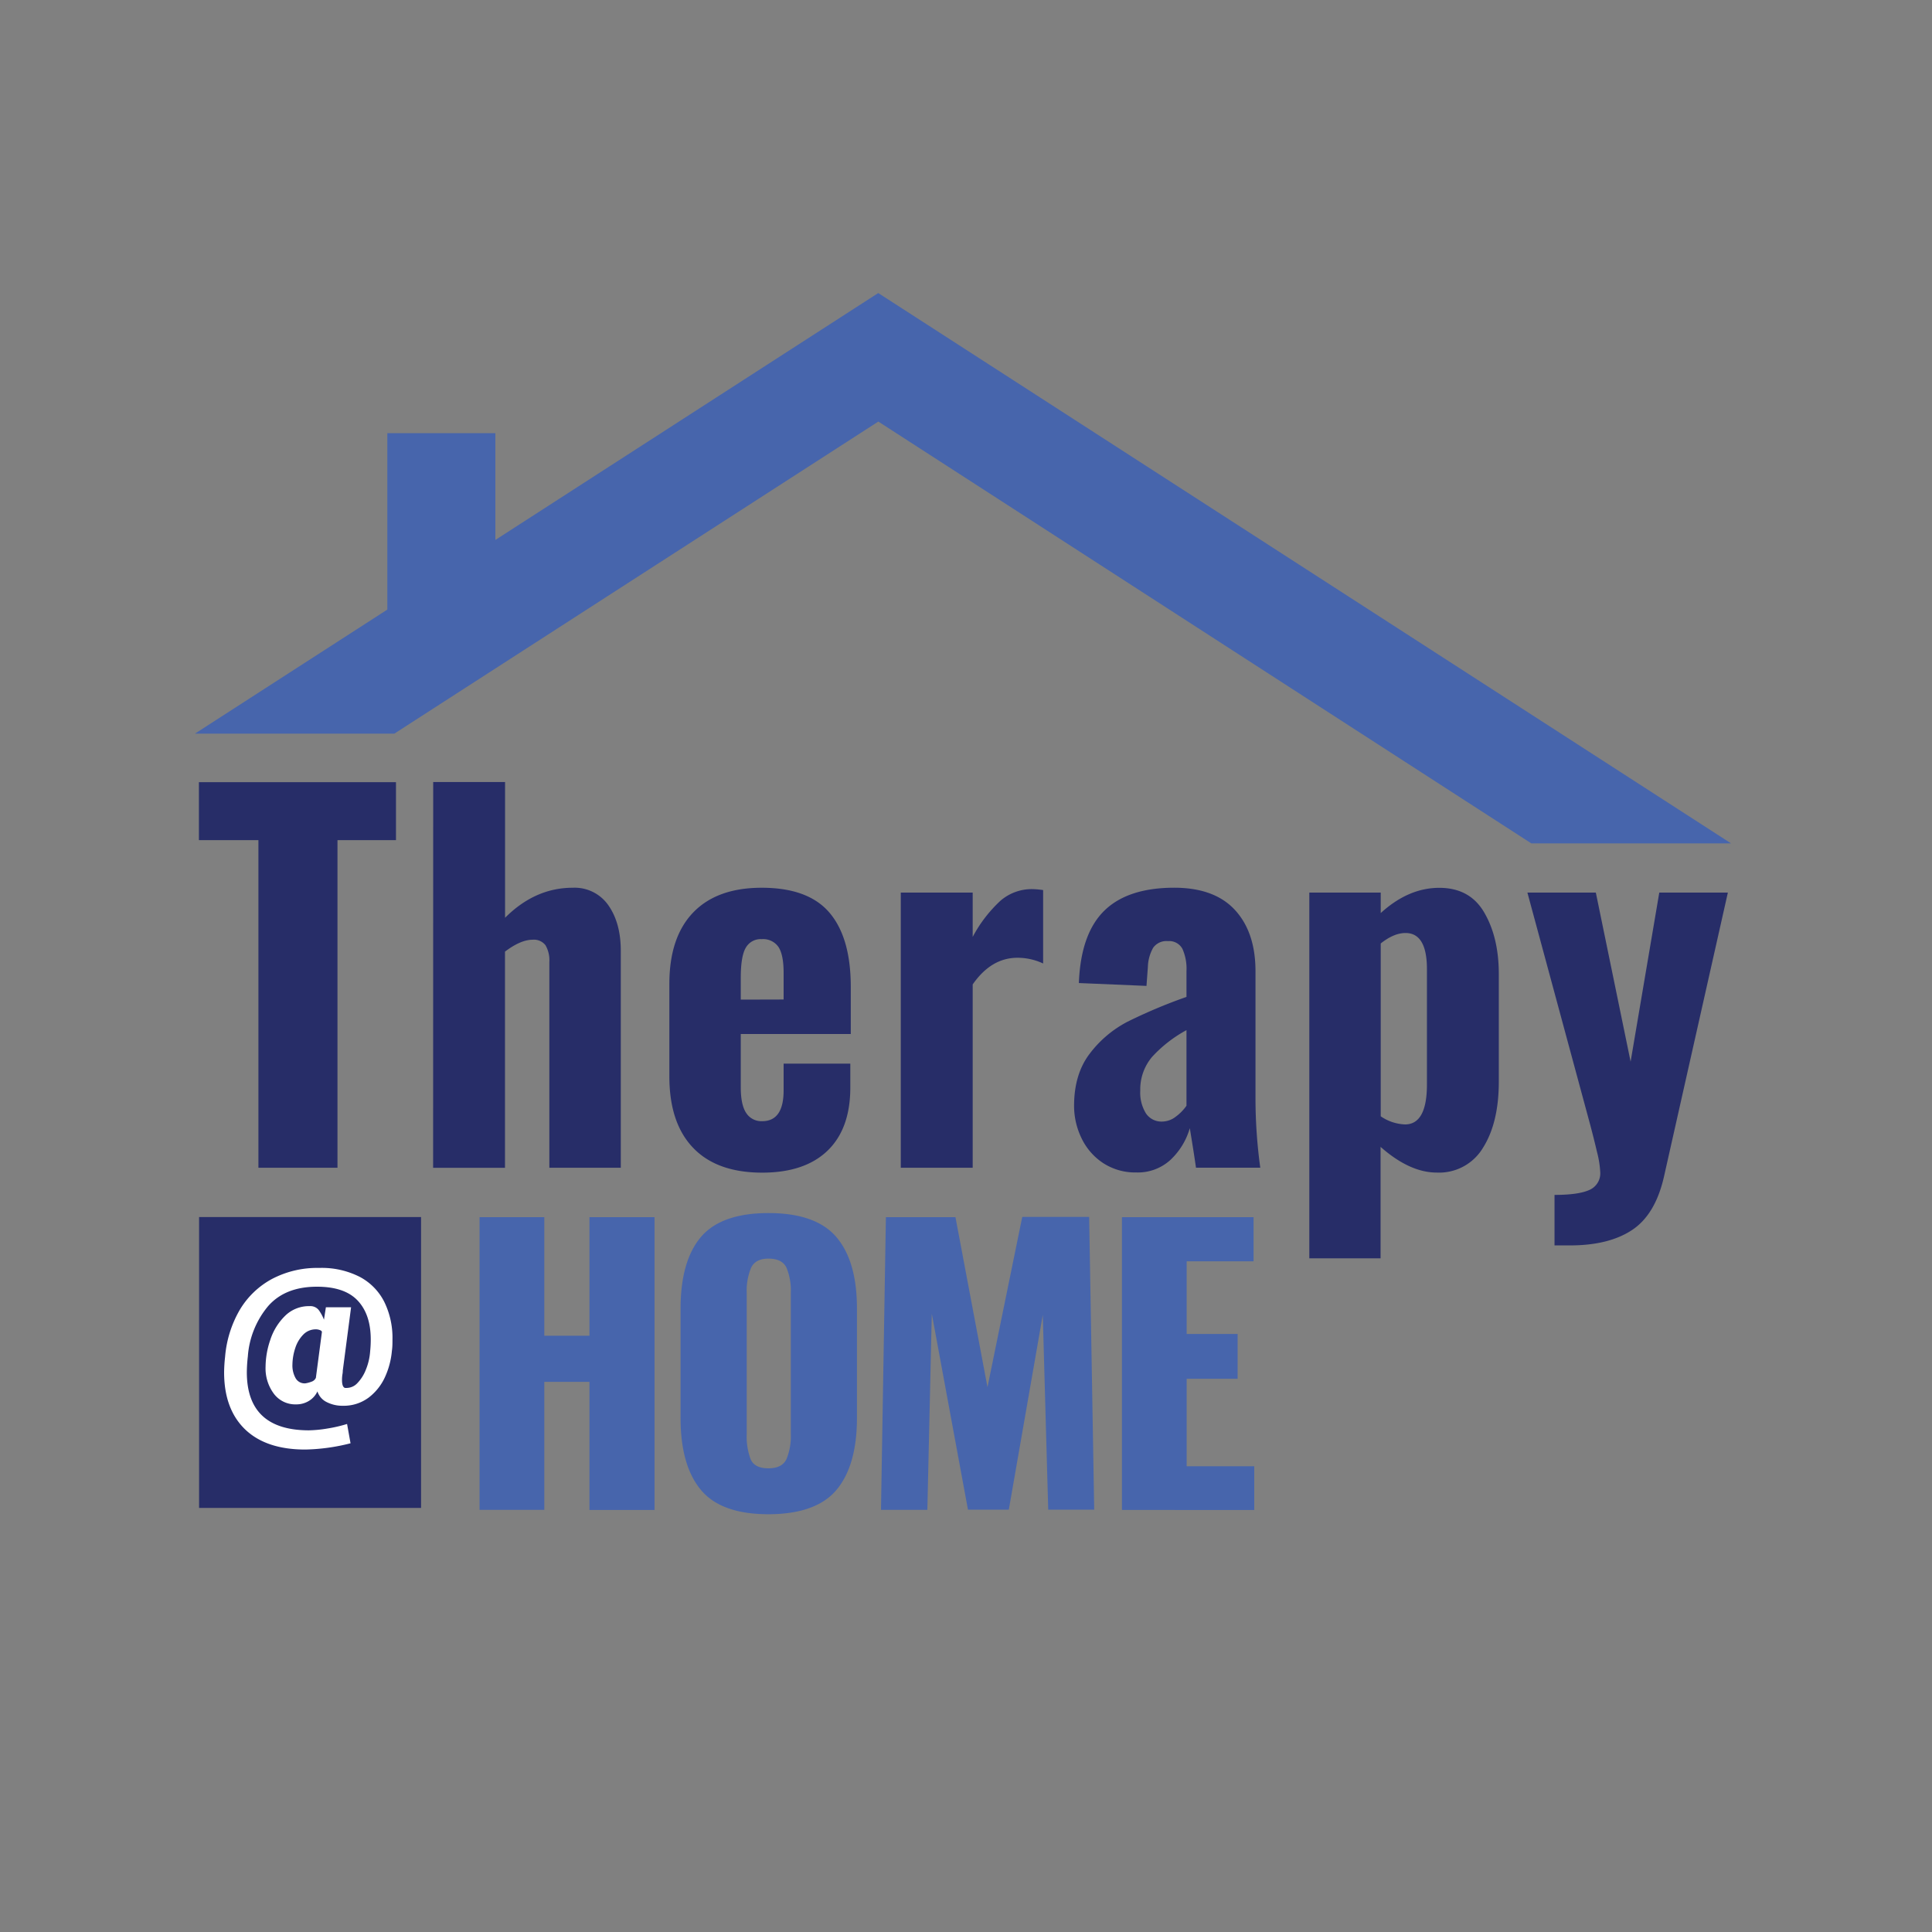 <svg xmlns="http://www.w3.org/2000/svg" id="Layer_1" data-name="Layer 1" viewBox="0 0 500 500"><rect x="0" y="0" width="500" height="500" fill="#808080" stroke="none"/><path d="M66.88,217.43H51.48v-15h51v15H87.34v84.78H66.88Z" style="fill:#272d68"></path><path d="M112.11,202.39h18.6v35.13q7.77-7.77,17.5-7.77a10.61,10.61,0,0,1,9.25,4.56q3.19,4.56,3.2,11.71v56.19H142.17V249a7.74,7.74,0,0,0-1-4.38,3.79,3.79,0,0,0-3.33-1.42q-3.08,0-7.15,3.08v55.95h-18.6Z" style="fill:#272d68"></path><path d="M179.33,297q-6.11-6.41-6.1-18.49V254.64q0-12.07,6.16-18.48t17.74-6.41q12,0,17.5,6.41t5.55,19v12.44H191.71v13.81c0,3,.47,5.25,1.42,6.65a4.66,4.66,0,0,0,4.13,2.1q5.55,0,5.54-8v-6.9h17.26v6.17q0,10.71-5.92,16.39t-17,5.66Q185.43,303.44,179.33,297Zm23.47-38.33v-6.9q0-4.68-1.35-6.72a4.83,4.83,0,0,0-4.32-2,4.41,4.41,0,0,0-4.12,2.22q-1.31,2.22-1.3,7.89v5.54Z" style="fill:#272d68"></path><path d="M233.12,231h18.61v11.47a35.2,35.2,0,0,1,7.2-9.37,12.38,12.38,0,0,1,8.2-3,21.57,21.57,0,0,1,2.83.25v19a15.61,15.61,0,0,0-6.65-1.48q-6.78,0-11.58,6.9v47.44H233.12Z" style="fill:#272d68"></path><path d="M285.49,301a15.9,15.9,0,0,1-5.61-6.47,19.15,19.15,0,0,1-1.91-8.32q0-8.25,4.07-13.55a29.05,29.05,0,0,1,9.8-8.26A134.13,134.13,0,0,1,307.06,258v-6.65a12.61,12.61,0,0,0-1.05-5.79,3.88,3.88,0,0,0-3.76-2,4.19,4.19,0,0,0-3.82,1.73,10.73,10.73,0,0,0-1.36,4.93l-.36,4.93-17.5-.74q.48-12.69,6.53-18.67t18.11-6q10.47,0,15.78,5.79t5.29,15.9v33.15a132,132,0,0,0,1.24,17.62H309.52q-.5-3.57-1.6-10.23a18.07,18.07,0,0,1-5,8.2,12.46,12.46,0,0,1-8.81,3.26A15.22,15.22,0,0,1,285.49,301Zm18.79-12a12.06,12.06,0,0,0,2.78-2.84V266.6a34,34,0,0,0-8.88,6.9,13,13,0,0,0-3.08,8.75,10.16,10.16,0,0,0,1.48,5.91,4.82,4.82,0,0,0,4.19,2.1A5.81,5.81,0,0,0,304.28,289Z" style="fill:#272d68"></path><path d="M338.85,231h18.48v5.3q7.16-6.53,15.16-6.53t11.71,6.53q3.69,6.42,3.69,15.78v27.85q0,10.59-4.06,17.06a13.23,13.23,0,0,1-12,6.47q-7,0-14.54-6.65v28.84H338.85Zm30.44,49.67V250.82q0-9.36-5.55-9.36-3,0-6.41,2.71V288.9a11.91,11.91,0,0,0,6.29,2.1C367.39,291,369.29,287.55,369.29,280.65Z" style="fill:#272d68"></path><path d="M402.31,309.24c4.19,0,7.21-.44,9.06-1.3a4.66,4.66,0,0,0,2.77-4.62,25.44,25.44,0,0,0-.8-5.05c-.54-2.3-1.13-4.68-1.79-7.15L395.29,231H413l9,43.75L429.42,231h17.75l-16.52,73.45q-2.22,9.85-8.25,13.86t-16.15,4h-3.94Z" style="fill:#272d68"></path><polygon points="227.29 75.84 128.2 139.74 128.2 112.11 100.24 112.11 100.24 157.76 50.46 189.86 102.06 189.86 227.31 109.1 396.31 218.27 448 218.27 227.29 75.84" style="fill:#4765ac"></polygon><path d="M124.11,315h16.75v30.69h11.69V315h16.84v75.78H152.55V357.63H140.86v33.12H124.11Z" style="fill:#4765ac"></path><path d="M181.37,385.56q-5.25-6.31-5.24-18.66V338.74q0-12.36,5.24-18.57t17.49-6.23q12.34,0,17.64,6.27t5.28,18.53V366.9q0,12.35-5.28,18.66t-17.64,6.32Q186.61,391.88,181.37,385.56Zm22.17-7.95a15.5,15.5,0,0,0,1.12-6.5V334.62a15.44,15.44,0,0,0-1.12-6.55q-1.12-2.34-4.68-2.34-3.36,0-4.49,2.39a15.5,15.5,0,0,0-1.12,6.5v36.49a16.69,16.69,0,0,0,1,6.5q1,2.38,4.58,2.39T203.54,377.61Z" style="fill:#4765ac"></path><path d="M229.27,315h18L255.56,359l9-44.07h17.31l1.31,75.78H271.28l-1.41-50.42-8.79,50.42H250.51L241.15,340,240,390.75H228Z" style="fill:#4765ac"></path><path d="M290.36,315h34.06v11.42H307.11v18.8H320.3v11.6H307.11v22.64H324.6v11.32H290.36Z" style="fill:#4765ac"></path><rect x="51.52" y="314.97" width="57.45" height="75.28" style="fill:#272d68"></rect><path d="M63.41,369.9Q58,364.65,58,355.17a38.49,38.49,0,0,1,.25-4A28.88,28.88,0,0,1,62,339.08,21.66,21.66,0,0,1,70.38,331a25.1,25.1,0,0,1,12.22-2.86,21.65,21.65,0,0,1,10.54,2.33A14.9,14.9,0,0,1,99.49,337a21.11,21.11,0,0,1,2.08,9.61c0,1,0,2-.15,3a20.51,20.51,0,0,1-1.75,6.69,13.9,13.9,0,0,1-4.24,5.38,10.8,10.8,0,0,1-6.75,2.13,8.89,8.89,0,0,1-4.09-.93,4.66,4.66,0,0,1-2.44-2.79A5.63,5.63,0,0,1,80,362.52a6.15,6.15,0,0,1-3.34.93,6.92,6.92,0,0,1-5.79-2.76,11,11,0,0,1-2.14-7,21.83,21.83,0,0,1,1.21-6.9,15.27,15.27,0,0,1,3.79-6.2,8.74,8.74,0,0,1,6.39-2.56,2.75,2.75,0,0,1,2.36,1,10.51,10.51,0,0,1,1.36,2.51l.5-3.22h6.52l-2.15,16.41c0,.17,0,.51-.1,1a10.12,10.12,0,0,0-.1,1.4c0,1.21.25,1.89.75,2.06a2.83,2.83,0,0,0,.6,0A3.8,3.8,0,0,0,92.44,358a10.45,10.45,0,0,0,2.23-3.49,15.31,15.31,0,0,0,1.13-4.86c.1-1,.15-2,.15-3q0-6.46-3.38-10.06T82,333q-8.18,0-12.59,5a22.77,22.77,0,0,0-5.27,13.05,38.75,38.75,0,0,0-.26,4.07q0,15,16,15.05a32.24,32.24,0,0,0,4.85-.47,36.06,36.06,0,0,0,5.09-1.18l.9,5A50.77,50.77,0,0,1,79,375.14Q68.85,375.14,63.41,369.9Zm17.21-12.32a1.87,1.87,0,0,0,1.13-1l1.56-11.84c0-.24-.22-.41-.56-.53a2.79,2.79,0,0,0-1-.18,4.46,4.46,0,0,0-3.26,1.36,8.74,8.74,0,0,0-2.06,3.44,14.22,14.22,0,0,0-.75,4.29,6.68,6.68,0,0,0,.83,3.56A2.65,2.65,0,0,0,79.09,358,7.9,7.9,0,0,0,80.62,357.58Z" style="fill:#fff"></path></svg>